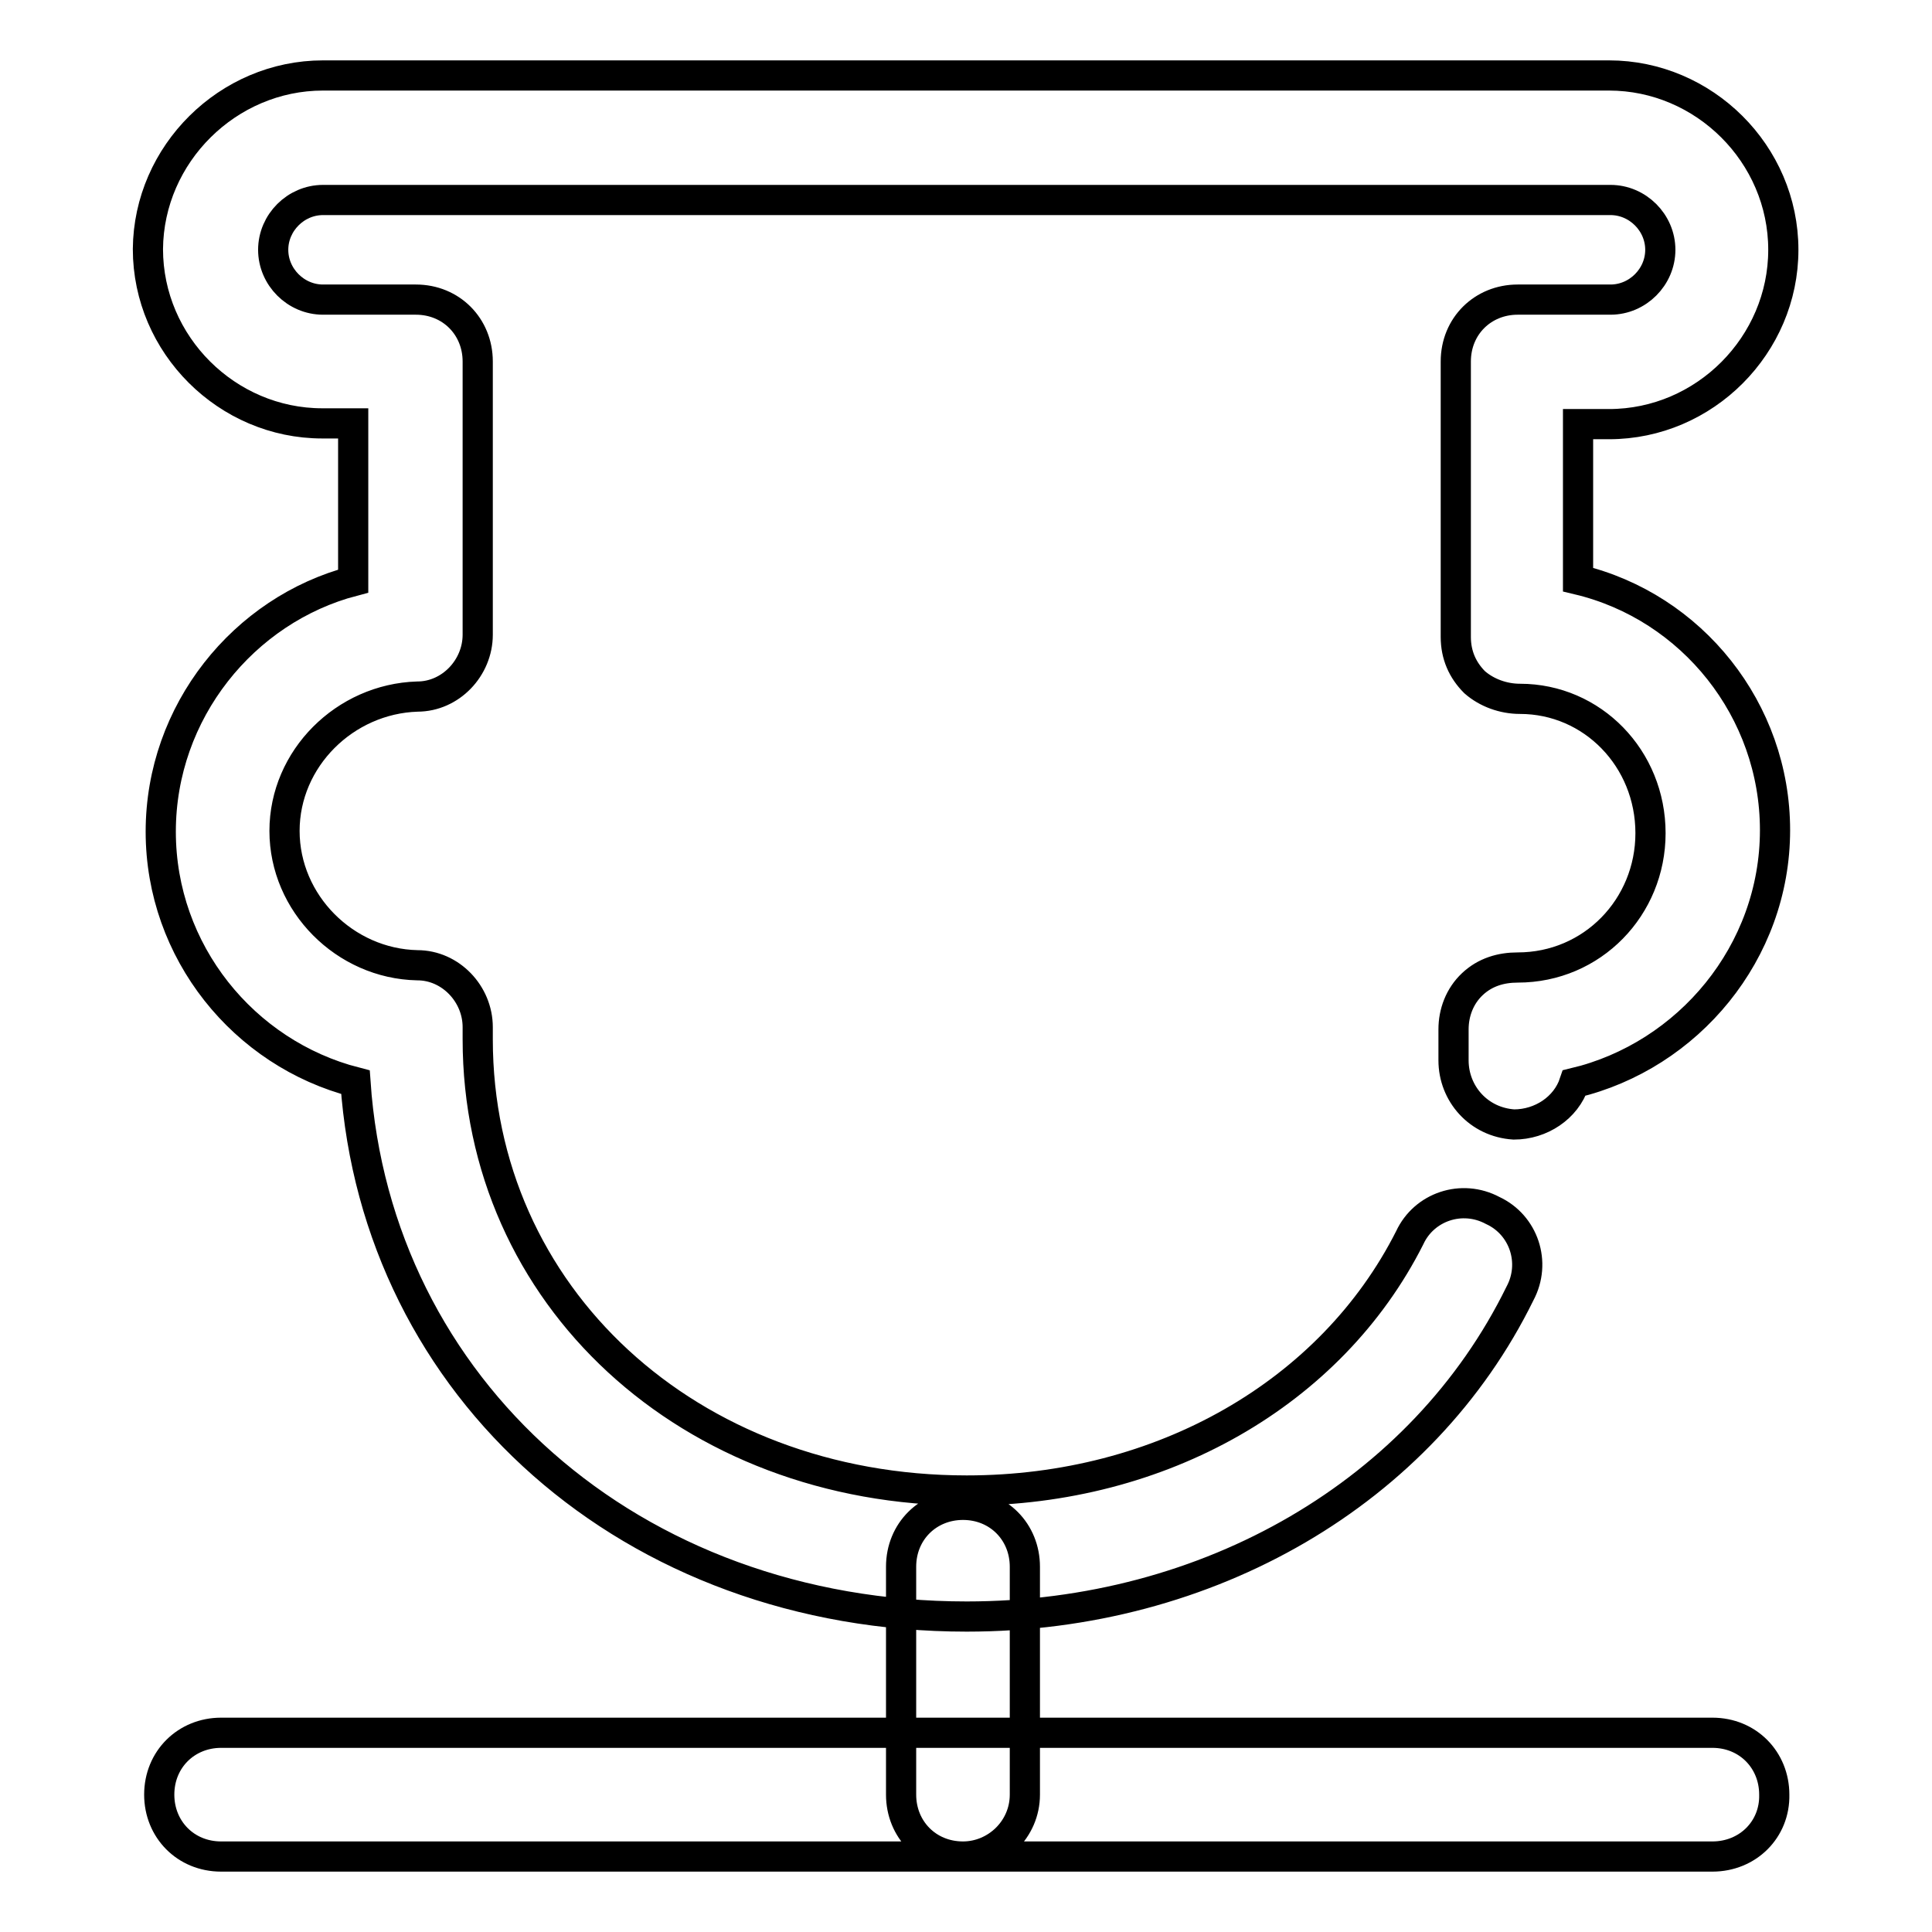 <?xml version="1.0" encoding="utf-8"?>
<!-- Svg Vector Icons : http://www.onlinewebfonts.com/icon -->
<!DOCTYPE svg PUBLIC "-//W3C//DTD SVG 1.1//EN" "http://www.w3.org/Graphics/SVG/1.1/DTD/svg11.dtd">
<svg version="1.1" xmlns="http://www.w3.org/2000/svg" xmlns:xlink="http://www.w3.org/1999/xlink" x="0px" y="0px" viewBox="0 0 256 256" enable-background="new 0 0 256 256" xml:space="preserve">
<g> <path stroke-width="4" fill-opacity="0" stroke="#000000"  d="M226.9,246H29.3c-4.7,0-8.2-3.6-8.2-8.2c0-4.7,3.6-8.2,8.2-8.2h197.6c4.7,0,8.2,3.6,8.2,8.2 C235.2,242.4,231.6,246,226.9,246z M127.6,246c-4.7,0-8.2-3.6-8.2-8.2v-30.2c0-4.7,3.6-8.2,8.2-8.2c4.7,0,8.2,3.6,8.2,8.2v30.2 C135.8,242.4,132,246,127.6,246z M128.1,214.2c-44.5,0-78.2-30.2-81-70.8c-14.8-3.8-25.8-17.3-25.8-33.2c0-15.9,11-29.4,25.5-33.2 V56.1h-4.1c-12.6,0-23.1-10.4-23.1-23.1C19.7,20.4,30.2,10,42.8,10h170.4c12.6,0,23.1,10.4,23.1,23.1c0,12.6-10.4,23.1-23.1,23.1 h-4.1v20.6c15.1,3.6,26.1,17.3,26.1,33.2c0,16.2-11.5,29.9-26.6,33.5c-1.1,3.3-4.4,5.5-8,5.5c-4.7-0.3-8-4.1-8-8.5v-4.1 c0-2.2,0.8-4.4,2.5-6s3.8-2.2,6-2.2c9.9,0,17.6-8,17.6-17.8c0-9.9-7.7-17.8-17.3-17.8c-2.2,0-4.4-0.8-6-2.2c-1.6-1.6-2.5-3.6-2.5-6 V47.9c0-4.7,3.6-8.2,8.2-8.2h12.3c3.6,0,6.6-3,6.6-6.6c0-3.6-3-6.6-6.6-6.6H42.8c-3.6,0-6.6,3-6.6,6.6c0,3.6,3,6.6,6.6,6.6h12.3 c4.7,0,8.2,3.6,8.2,8.2v36.2c0,4.4-3.6,8.2-8,8.2c-9.6,0.3-17.6,8.2-17.6,17.8s8,17.6,17.6,17.8c4.4,0,8,3.8,8,8.2v1.6 c0,34,28,59.8,64.8,59.8c25.8,0,48.3-12.9,58.7-33.5c1.9-4.1,6.9-5.8,11-3.6c4.1,1.9,5.8,6.9,3.6,11 C188.5,197.7,160.2,214.2,128.1,214.2z"/></g>
</svg>